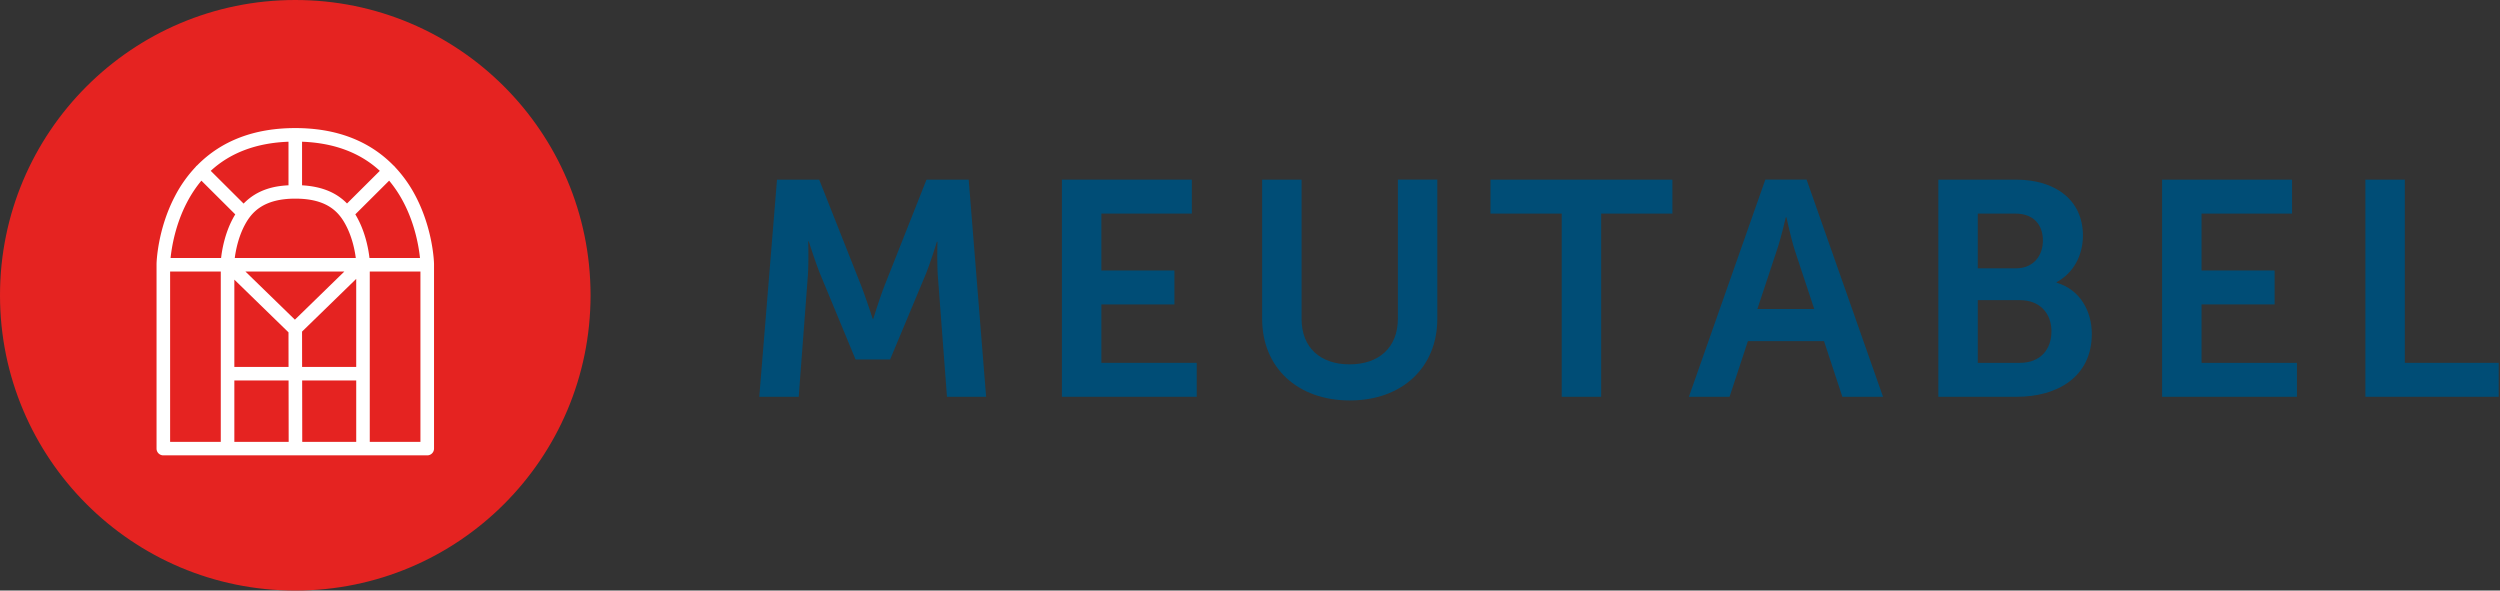 <svg width="254" height="60" viewBox="0 0 254 60" version="1.1" xmlns="http://www.w3.org/2000/svg"><rect x="0" y="0" width="254" height="60" fill="#333333" stroke="none"/><title>Group 2</title><g id="Symbols" stroke="none" stroke-width="1" fill="none" fill-rule="evenodd"><g id="Header" transform="translate(-40 -60)"><g id="Group-17-Copy"><g id="Group-2" transform="translate(40 60)"><g id="Group-5"><path d="M60 30c0 16.57-13.431 30-30 30C13.43 60 0 46.57 0 30 0 13.432 13.43 0 30 0c16.569 0 30 13.432 30 30" id="Fill-1" fill="#E52321"/><path d="M37.568 44.892h5.148V27.588h-5.148v17.304zm-1.377-16.557v8.946h-5.497l-.005-3.592 5.502-5.354zm-1.207-.747l-5.022 4.89-5.026-4.89h10.048zm-11.175 9.693v-8.87l5.502 5.354.005 3.516h-5.507zm5.52 7.611h-5.52v-6.238h5.51l.01 6.238zm-5.427-23.11c-.08.128-.155.256-.227.39-.86 1.59-1.131 3.308-1.212 4.042h-5.134c.111-1.073.479-3.384 1.672-5.659.421-.806.912-1.544 1.46-2.2l3.44 3.426zm5.409-2.956c-1.358.064-3.138.386-4.561 1.859l-3.34-3.327c1.995-1.843 4.65-2.838 7.9-2.959v4.427zm6.837 7.388H23.852c.091-.71.347-2.113 1.037-3.39.665-1.232 1.85-2.642 5.11-2.642 3.351 0 4.522 1.447 5.225 2.865.611 1.225.844 2.527.924 3.167zm-5.46-7.387v-4.428c3.25.12 5.905 1.116 7.901 2.959l-3.333 3.317c-1.09-1.126-2.591-1.735-4.567-1.848zm6.85 7.387c-.075-.673-.324-2.26-1.078-3.777a8.612 8.612 0 0 0-.36-.66l3.437-3.423a12.34 12.34 0 0 1 1.46 2.201c1.196 2.278 1.562 4.587 1.674 5.66h-5.132zM17.284 44.892h5.147V27.588h-5.147v17.304zm18.908-6.238v6.238h-5.484l-.009-6.238h5.493zm6.04-18.715a13.2 13.2 0 0 0-2.1-2.97.736.736 0 0 0-.161-.163c-2.47-2.518-5.826-3.794-9.971-3.794-4.144 0-7.498 1.276-9.97 3.794a.615.615 0 0 0-.16.163 13.176 13.176 0 0 0-2.1 2.97c-1.774 3.392-1.862 6.727-1.865 6.875v18.764c0 .38.308.687.688.687h26.813a.689.689 0 0 0 .691-.687v-18.78c-.003-.14-.097-3.473-1.865-6.859z" id="Fill-3" fill="#FFF"/></g><g id="Group" transform="translate(77.143 18)" fill="#004D76"><path d="M1.801.251h4.286l4.317 10.907a82.207 82.207 0 0 1 1.119 3.232h.062s.59-1.925 1.088-3.232L16.99.251h4.286l1.77 22.062H19.07l-.933-12.337c-.092-1.46-.03-3.417-.03-3.417h-.062s-.652 2.145-1.18 3.417l-3.572 8.547h-3.51L6.242 9.976c-.528-1.272-1.21-3.448-1.21-3.448H4.97s.062 1.989-.032 3.448l-.932 12.337H0" id="Fill-29"/><path id="Fill-30" d="M30.748.251h13.2V3.7h-9.193v5.78h7.422v3.45h-7.422v5.935h9.69v3.448H30.748"/><path d="M51.09.251h4.007v14.14c0 2.95 1.926 4.628 4.877 4.628 2.95 0 4.909-1.678 4.909-4.66V.25h4.005v14.14c0 4.94-3.572 8.296-8.883 8.296-5.342 0-8.915-3.356-8.915-8.297" id="Fill-31"/><path id="Fill-32" d="M81.528 3.7h-7.237V.252h18.482v3.45h-7.238v18.612h-4.007"/><path d="M104.295 4.073s-.497 2.175-.932 3.418l-1.958 5.905h5.78l-1.958-5.905c-.404-1.243-.87-3.418-.87-3.418h-.062zm3.882 12.585h-7.733l-1.865 5.657h-4.132L102.213.25h4.194l7.765 22.064h-4.131l-1.864-5.657z" id="Fill-33"/><path d="M128.085 18.865c2.05 0 3.2-1.336 3.2-3.2 0-1.835-1.181-3.17-3.2-3.17H123.8v6.37h4.285zm-.403-9.603c1.74 0 2.733-1.242 2.733-2.826 0-1.587-.931-2.735-2.796-2.735h-3.82v5.561h3.883zm-7.89-9.01h7.89c3.976 0 6.8 2.05 6.8 5.685 0 2.05-.993 3.823-2.67 4.724v.062c2.423.715 3.573 2.953 3.573 5.19 0 4.412-3.542 6.4-7.611 6.4h-7.982V.251z" id="Fill-34"/><path id="Fill-35" d="M142.526.251h13.202V3.7h-9.194v5.78h7.423v3.45h-7.423v5.935h9.691v3.448h-13.7"/><path id="Fill-36" d="M163.18.251h4.008v18.614h9.536v3.448H163.18"/></g></g></g></g></g></svg>